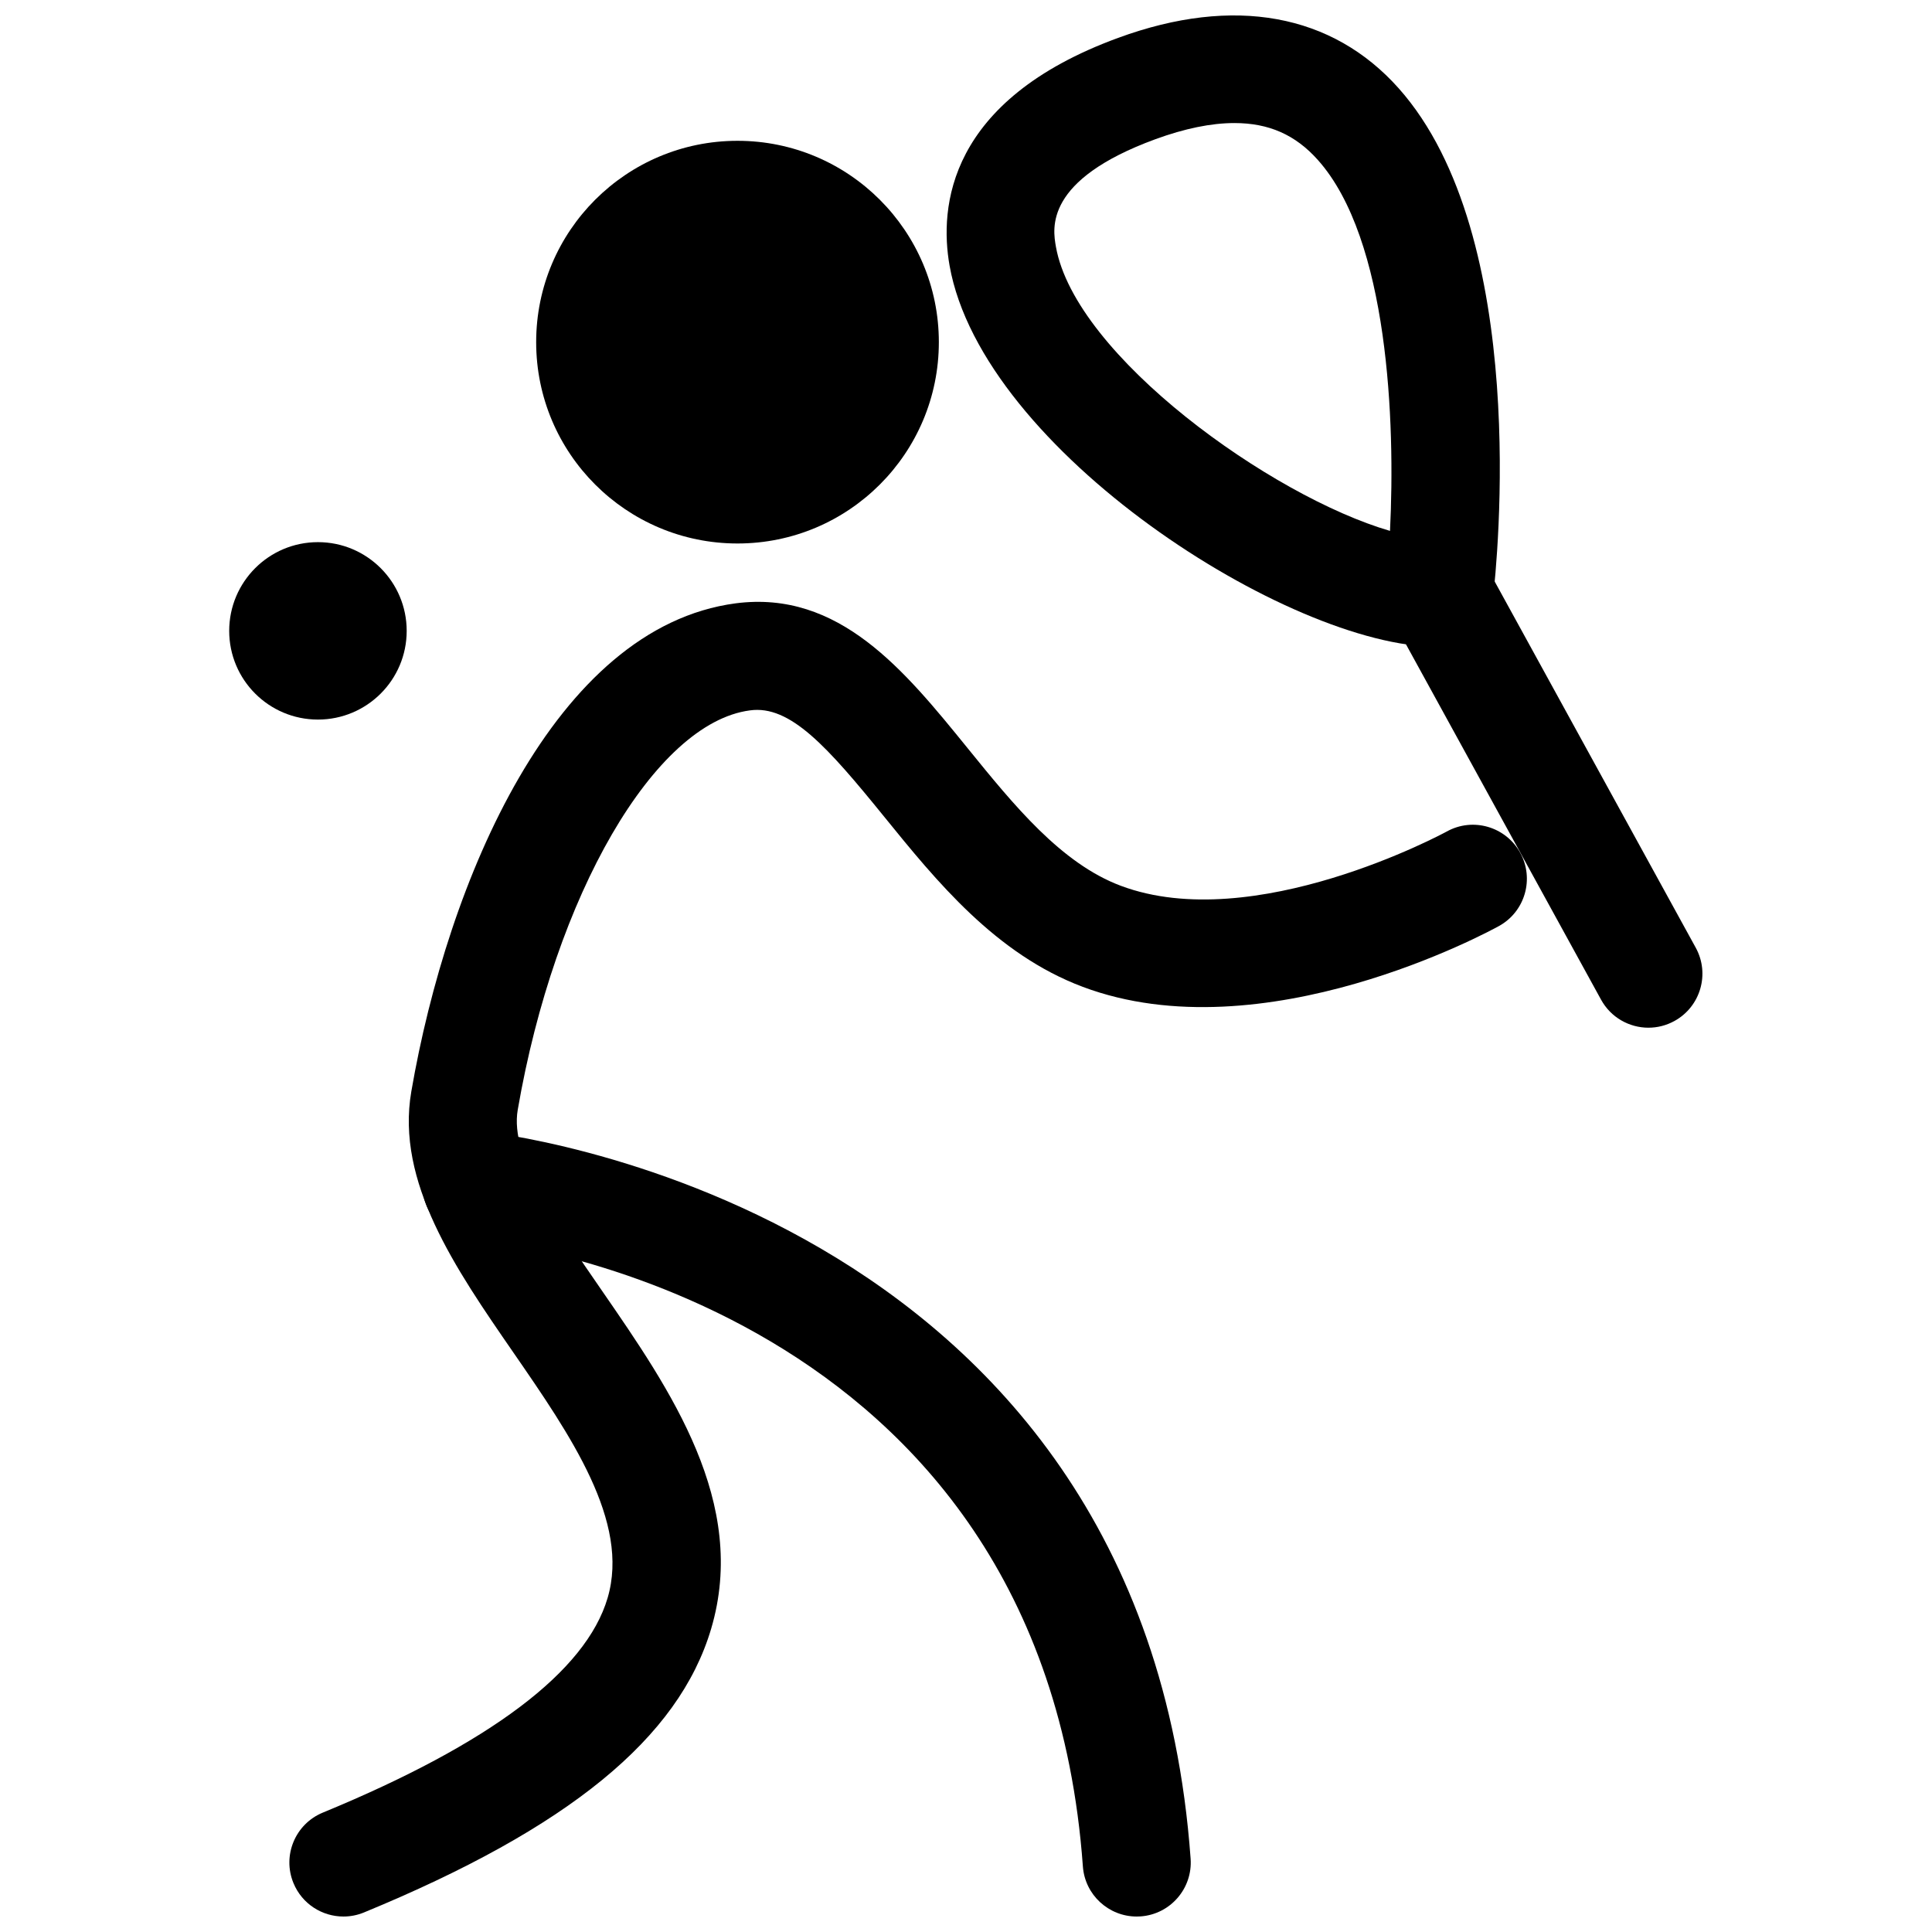<?xml version="1.0" encoding="UTF-8"?>
<!-- Uploaded to: ICON Repo, www.iconrepo.com, Generator: ICON Repo Mixer Tools -->
<svg width="800px" height="800px" version="1.1" viewBox="144 144 512 512" xmlns="http://www.w3.org/2000/svg">
 <defs>
  <clipPath id="c">
   <path d="m220 303h329v348.9h-329z"/>
  </clipPath>
  <clipPath id="b">
   <path d="m255 443h205v208.9h-205z"/>
  </clipPath>
  <clipPath id="a">
   <path d="m394 148.09h148v167.91h-148z"/>
  </clipPath>
 </defs>
 <g clip-path="url(#c)">
  <path d="m235.01 651.9c1.816 0 3.66-0.344 5.445-1.078 54.195-22.332 83.434-46.23 92.012-75.199 9.871-33.348-10.734-63.191-28.91-89.531-12.047-17.441-24.504-35.484-22.352-47.969 9.832-57.008 36.277-102.52 61.516-105.86 10.672-1.508 20.598 9.688 35.562 28.129 13.863 17.09 29.566 36.461 52.668 45.137 47.797 17.934 107.78-14.73 110.31-16.129 6.914-3.828 9.414-12.539 5.586-19.453-3.828-6.898-12.527-9.426-19.441-5.586-0.832 0.457-51.117 27.621-86.398 14.375-15.828-5.945-28.363-21.414-40.496-36.363-16.789-20.703-34.109-42.047-61.555-38.484-48.074 6.359-76.348 73.664-85.953 129.37-4.141 23.988 11.688 46.926 27 69.102 15.242 22.078 31.004 44.914 25.012 65.141-5.758 19.473-31.156 38.598-75.465 56.859-7.309 3.008-10.793 11.375-7.777 18.68 2.273 5.523 7.609 8.859 13.234 8.859"/>
 </g>
 <g clip-path="url(#b)">
  <path d="m445.24 651.9c0.348 0 0.695-0.012 1.043-0.035 7.887-0.57 13.812-7.426 13.242-15.309-12.598-174.37-186.18-192.59-187.93-192.74-7.785-0.832-14.844 5.039-15.582 12.914-0.734 7.863 5.043 14.84 12.902 15.578 6.336 0.613 151.23 16.488 162.06 166.32 0.543 7.523 6.824 13.273 14.258 13.273"/>
 </g>
 <g clip-path="url(#a)">
  <path d="m471.12 176.61c9.152 0 16.191 3.113 22.148 9.805 18.703 20.969 20.531 69.406 19.098 98.277-31.402-9.121-83.398-46.359-88.535-75.297-0.855-4.844-3.137-17.691 26.348-28.5 7.766-2.84 14.812-4.285 20.941-4.285m53.613 138.79 13.469-0.277 1.434-12.395c1.137-9.707 10.023-96.035-24.98-135.34-17.543-19.703-43.605-24.621-74.324-13.355-45.246 16.57-47.414 44.934-44.684 60.363 8.715 49.09 90.211 101.01 129.09 101.01"/>
 </g>
 <path d="m580.86 416.35c2.328 0 4.688-0.57 6.871-1.77 6.93-3.801 9.461-12.504 5.66-19.426l-55.426-100.95c-3.797-6.934-12.5-9.48-19.43-5.656-6.93 3.797-9.461 12.5-5.66 19.422l55.426 100.96c2.606 4.742 7.504 7.422 12.559 7.422"/>
 <path d="m286.09 234.67c0 29.465 23.887 53.359 53.359 53.359 29.461 0 53.355-23.895 53.355-53.359 0-29.465-23.895-53.355-53.355-53.355-29.473 0-53.359 23.891-53.359 53.355"/>
 <path d="m204.74 311.19c0 12.98 10.527 23.504 23.52 23.504 12.984 0 23.516-10.523 23.516-23.504 0-12.984-10.531-23.516-23.516-23.516-12.992 0-23.52 10.531-23.52 23.516"/>
</svg>